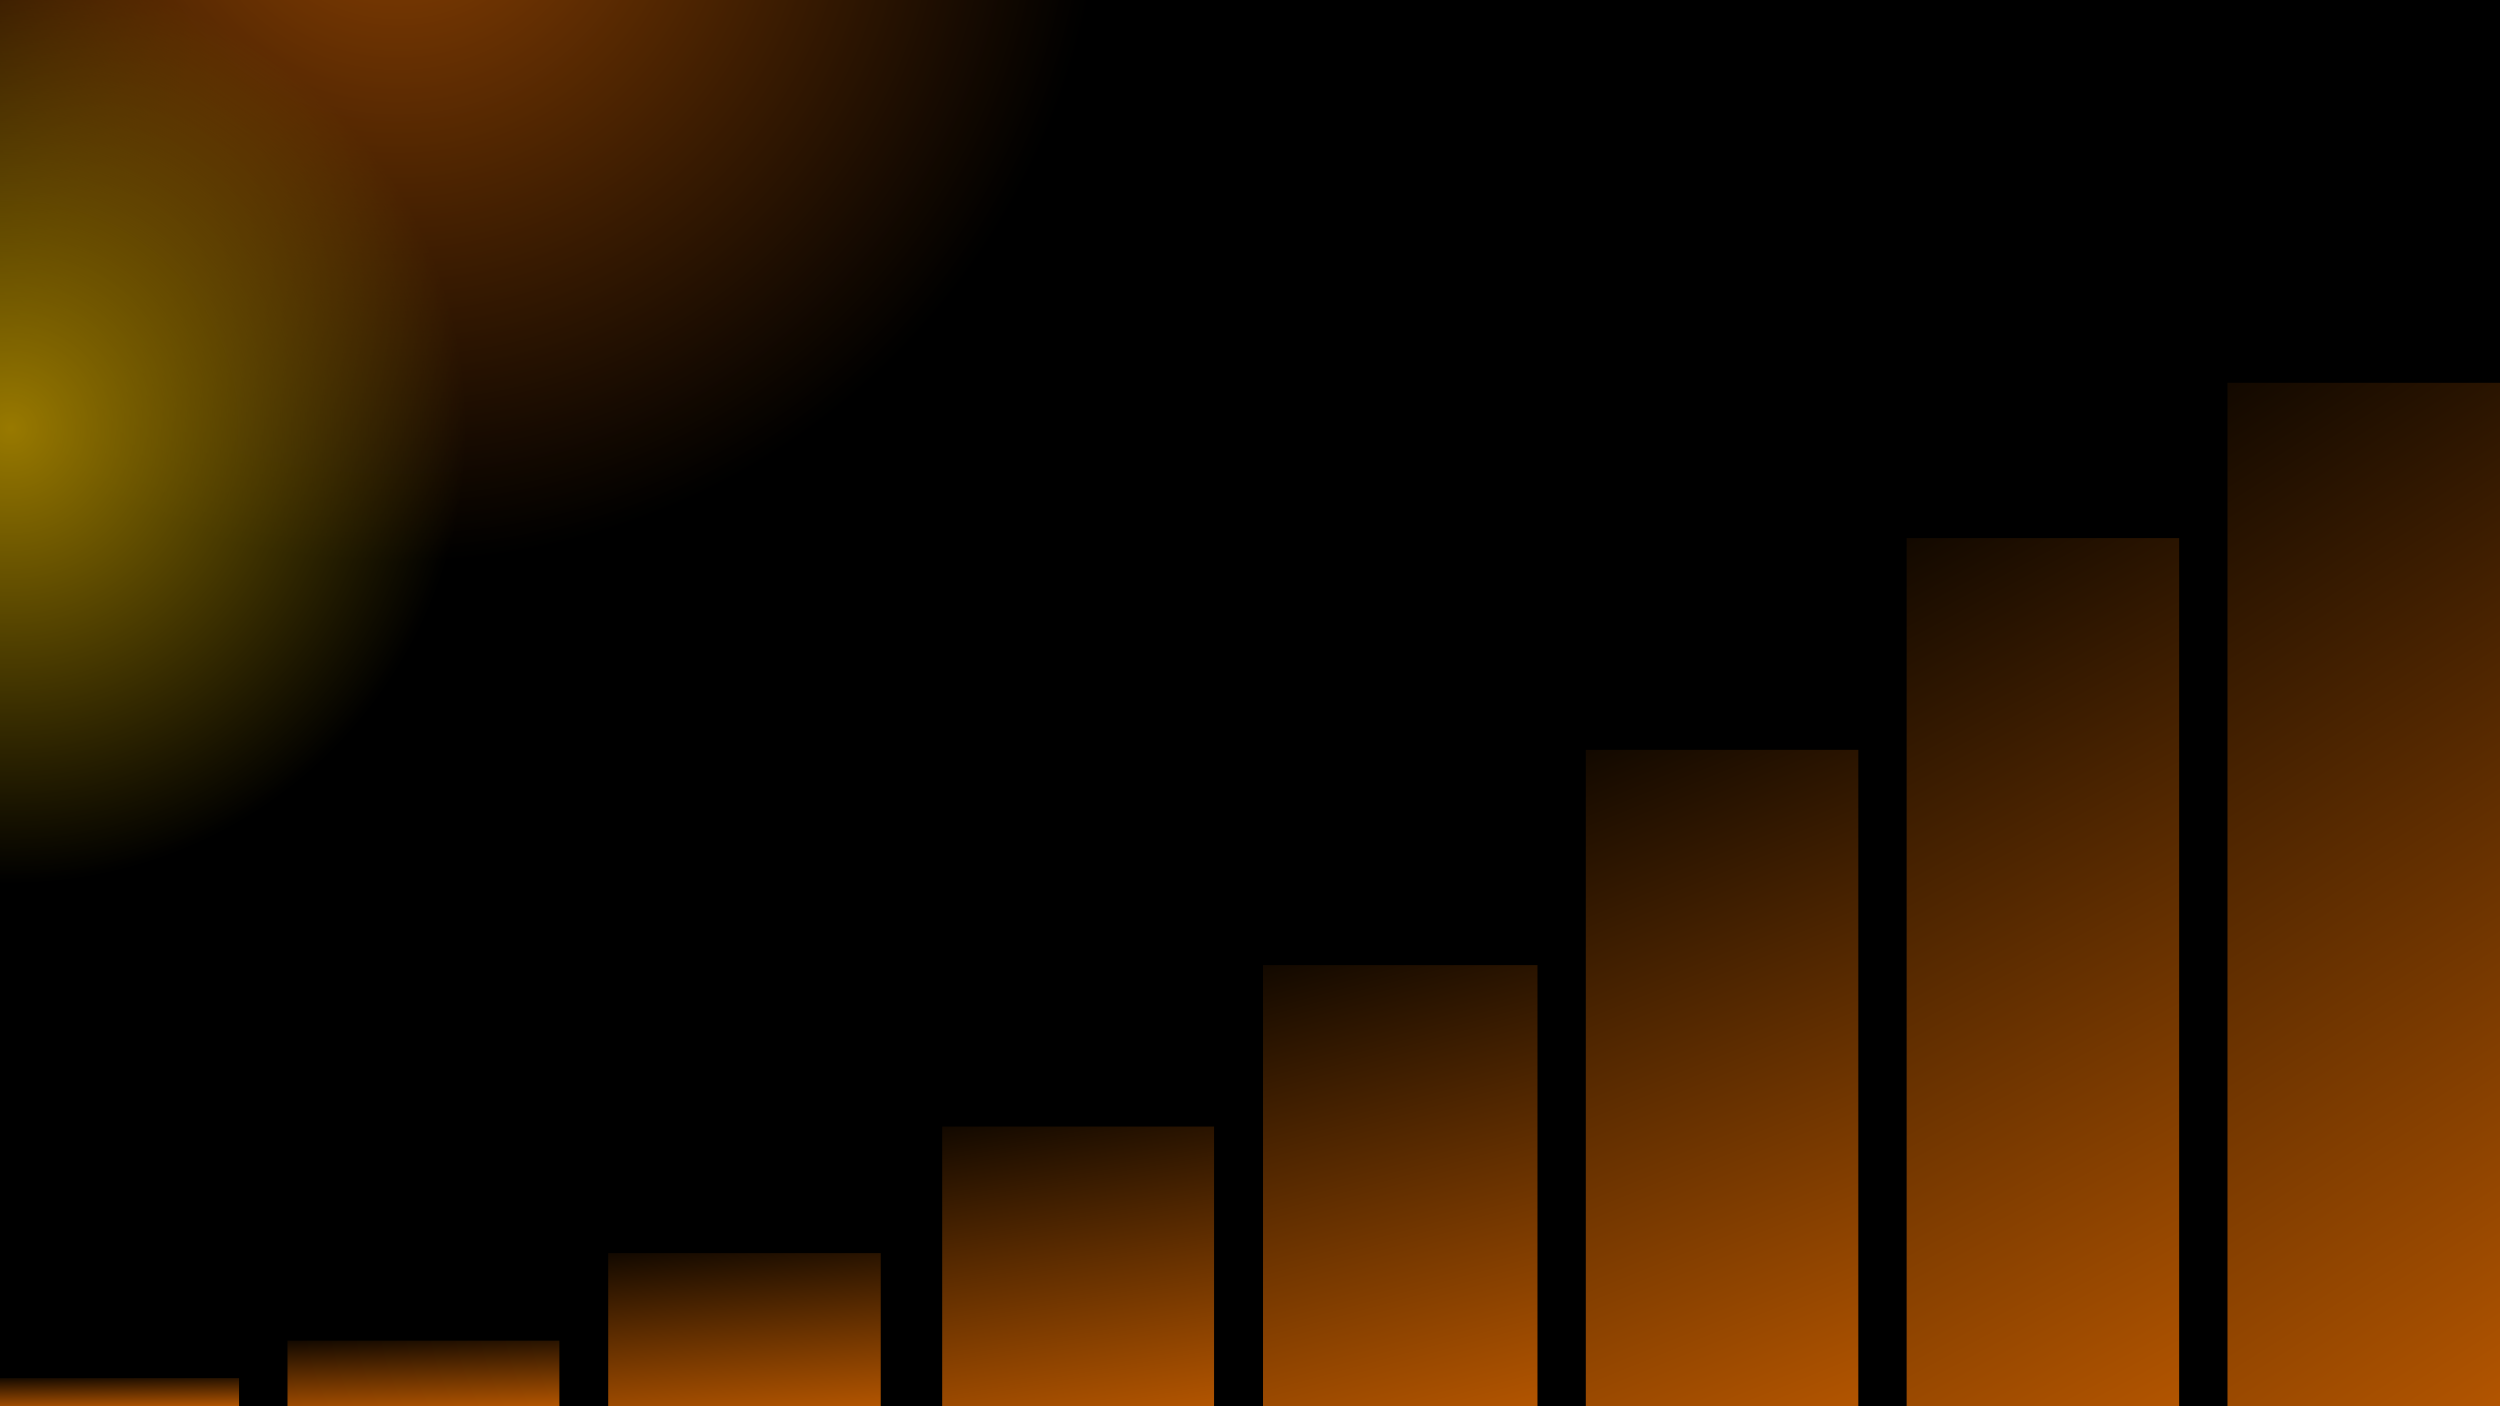<svg width="1600" height="900" viewBox="0 0 1600 900" fill="none" xmlns="http://www.w3.org/2000/svg">
<g clip-path="url(#clip0_4_513)">
<rect width="1600" height="900" fill="black"/>
<rect width="174.413" height="655" transform="matrix(-1 0 0 1 1600 245)" fill="url(#paint0_linear_4_513)"/>
<rect width="174.413" height="555.621" transform="matrix(-1 0 0 1 1394.66 344.378)" fill="url(#paint1_linear_4_513)"/>
<rect width="174.413" height="420.103" transform="matrix(-1 0 0 1 1189.33 479.896)" fill="url(#paint2_linear_4_513)"/>
<rect width="175.65" height="282.328" transform="matrix(-1 0 0 1 983.983 617.673)" fill="url(#paint3_linear_4_513)"/>
<rect width="174" height="179" transform="matrix(-1 0 0 1 777 721)" fill="url(#paint4_linear_4_513)"/>
<g opacity="0.6">
<g filter="url(#filter0_f_4_513)">
<circle cx="254.801" cy="-90.801" r="450.199" fill="url(#paint5_radial_4_513)"/>
</g>
<g filter="url(#filter1_f_4_513)">
<circle cx="6.755" cy="274.165" r="291.755" fill="url(#paint6_radial_4_513)"/>
</g>
</g>
<rect width="174.413" height="98.001" transform="matrix(-1 0 0 1 563.663 802)" fill="url(#paint7_linear_4_513)"/>
<rect width="174" height="42" transform="matrix(-1 0 0 1 358 858)" fill="url(#paint8_linear_4_513)"/>
<rect width="176" height="18" transform="matrix(-1 0 0 1 153 882)" fill="url(#paint9_linear_4_513)"/>
</g>
<defs>
<filter id="filter0_f_4_513" x="-789.397" y="-1135" width="2088.4" height="2088.4" filterUnits="userSpaceOnUse" color-interpolation-filters="sRGB">
<feFlood flood-opacity="0" result="BackgroundImageFix"/>
<feBlend mode="normal" in="SourceGraphic" in2="BackgroundImageFix" result="shape"/>
<feGaussianBlur stdDeviation="297" result="effect1_foregroundBlur_4_513"/>
</filter>
<filter id="filter1_f_4_513" x="-879" y="-611.589" width="1771.51" height="1771.51" filterUnits="userSpaceOnUse" color-interpolation-filters="sRGB">
<feFlood flood-opacity="0" result="BackgroundImageFix"/>
<feBlend mode="normal" in="SourceGraphic" in2="BackgroundImageFix" result="shape"/>
<feGaussianBlur stdDeviation="297" result="effect1_foregroundBlur_4_513"/>
</filter>
<linearGradient id="paint0_linear_4_513" x1="745" y1="1128.5" x2="1131.81" y2="515.981" gradientUnits="userSpaceOnUse">
<stop stop-color="#FF7A01" stop-opacity="0.3"/>
<stop offset="0" stop-color="#FF7900" stop-opacity="0.7"/>
<stop offset="1" stop-color="#FF7A00" stop-opacity="0"/>
</linearGradient>
<linearGradient id="paint1_linear_4_513" x1="745" y1="957.279" x2="1047.52" y2="392.544" gradientUnits="userSpaceOnUse">
<stop stop-color="#FF7A01" stop-opacity="0.3"/>
<stop offset="0" stop-color="#FF7900" stop-opacity="0.7"/>
<stop offset="1" stop-color="#FF7A00" stop-opacity="0"/>
</linearGradient>
<linearGradient id="paint2_linear_4_513" x1="745" y1="723.797" x2="936.207" y2="251.716" gradientUnits="userSpaceOnUse">
<stop stop-color="#FF7A01" stop-opacity="0.3"/>
<stop offset="0" stop-color="#FF7900" stop-opacity="0.7"/>
<stop offset="1" stop-color="#FF7A00" stop-opacity="0"/>
</linearGradient>
<linearGradient id="paint3_linear_4_513" x1="750.284" y1="486.422" x2="843.305" y2="142.26" gradientUnits="userSpaceOnUse">
<stop stop-color="#FF7A01" stop-opacity="0.3"/>
<stop offset="0" stop-color="#FF7900" stop-opacity="0.7"/>
<stop offset="1" stop-color="#FF7A00" stop-opacity="0"/>
</linearGradient>
<linearGradient id="paint4_linear_4_513" x1="743.235" y1="308.399" x2="782.563" y2="81.058" gradientUnits="userSpaceOnUse">
<stop stop-color="#FF7A01" stop-opacity="0.3"/>
<stop offset="0" stop-color="#FF7900" stop-opacity="0.7"/>
<stop offset="1" stop-color="#FF7A00" stop-opacity="0"/>
</linearGradient>
<radialGradient id="paint5_radial_4_513" cx="0" cy="0" r="1" gradientUnits="userSpaceOnUse" gradientTransform="translate(254.801 -90.801) rotate(90) scale(450.199)">
<stop stop-color="#ED6F04"/>
<stop offset="1" stop-color="#ED6F04" stop-opacity="0"/>
</radialGradient>
<radialGradient id="paint6_radial_4_513" cx="0" cy="0" r="1" gradientUnits="userSpaceOnUse" gradientTransform="translate(6.755 274.165) rotate(90) scale(291.755)">
<stop stop-color="#FECA00"/>
<stop offset="1" stop-color="#FECA00" stop-opacity="0"/>
</radialGradient>
<linearGradient id="paint7_linear_4_513" x1="745" y1="168.846" x2="757.005" y2="41.788" gradientUnits="userSpaceOnUse">
<stop stop-color="#FF7A01" stop-opacity="0.3"/>
<stop offset="0" stop-color="#FF7900" stop-opacity="0.7"/>
<stop offset="1" stop-color="#FF7A00" stop-opacity="0"/>
</linearGradient>
<linearGradient id="paint8_linear_4_513" x1="743.235" y1="72.362" x2="745.462" y2="17.513" gradientUnits="userSpaceOnUse">
<stop stop-color="#FF7A01" stop-opacity="0.3"/>
<stop offset="0" stop-color="#FF7900" stop-opacity="0.7"/>
<stop offset="1" stop-color="#FF7A00" stop-opacity="0"/>
</linearGradient>
<linearGradient id="paint9_linear_4_513" x1="751.778" y1="31.012" x2="752.183" y2="7.474" gradientUnits="userSpaceOnUse">
<stop stop-color="#FF7A01" stop-opacity="0.3"/>
<stop offset="0" stop-color="#FF7900" stop-opacity="0.7"/>
<stop offset="1" stop-color="#FF7A00" stop-opacity="0"/>
</linearGradient>
<clipPath id="clip0_4_513">
<rect width="1600" height="900" fill="white"/>
</clipPath>
</defs>
</svg>
